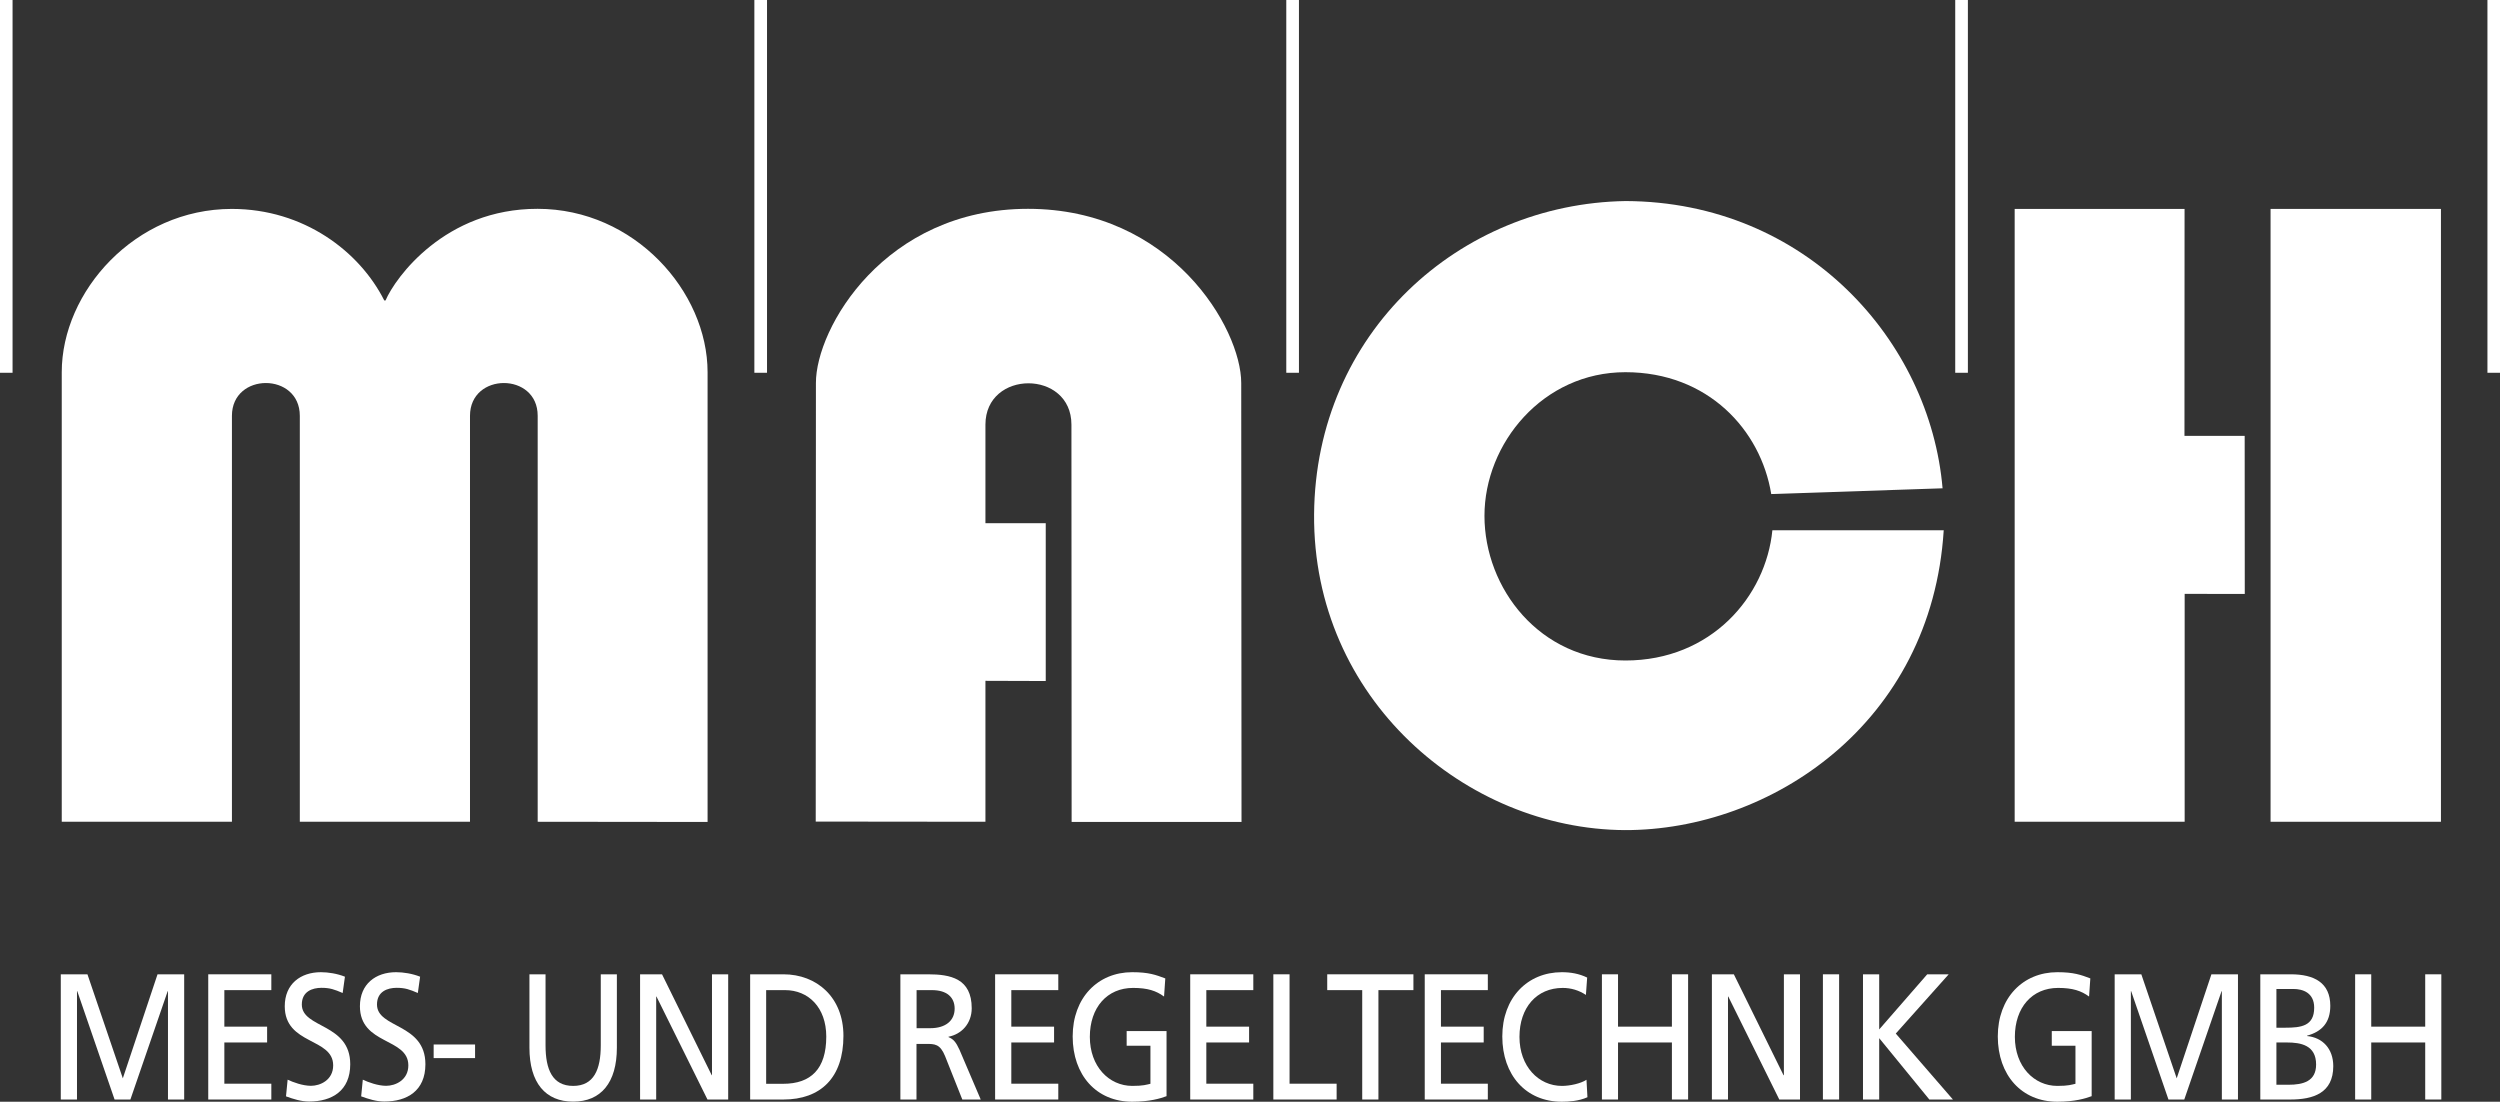 <?xml version="1.0" encoding="UTF-8"?><svg id="Ebene_2" xmlns="http://www.w3.org/2000/svg" viewBox="0 0 260.75 114.91"><rect x="0" y="0" width="260.75" height="114.91" fill="#333333" stroke="none"/><defs><style>.cls-1{fill-rule:evenodd;}.cls-1,.cls-2{fill:#fff;stroke-width:0px;}</style></defs><g id="Ebene_1-2"><path class="cls-2" d="m6.44,38.82c0-8.4,7.63-17.03,17.74-17.03,7.49,0,13.32,4.42,15.9,9.55h.13c1.02-2.39,6.21-9.57,15.86-9.56,10.09,0,17.73,8.62,17.73,17.04v46.91s-17.72-.02-17.72-.02v-42.34c.01-4.56-7.06-4.56-7.06,0v42.34h-17.75v-42.34c0-4.56-7.08-4.56-7.08,0v42.34H6.44v-46.89h0Z"/><path class="cls-2" d="m102.77,85.71l-17.69-.02.02-45.73c-.02-5.73,7.18-18.18,22.12-18.18s22.24,12.45,22.24,18.17l.03,45.78h-17.72l-.02-41.44c0-5.75-8.97-5.75-8.97,0v10.28h6.29v16.46l-6.29-.02v14.7h0Z"/><polygon class="cls-2" points="227.86 85.71 210.13 85.71 210.13 21.79 227.85 21.79 227.84 45.46 234.12 45.46 234.13 61.95 227.86 61.94 227.86 85.71 227.86 85.71"/><polygon class="cls-2" points="236.82 21.79 254.59 21.79 254.59 85.71 236.82 85.71 236.82 21.79 236.82 21.79"/><path class="cls-2" d="m184.86,55.3c-.68,6.92-6.38,13.59-15.33,13.59s-14.7-7.54-14.7-15.09,6.09-14.98,14.7-14.98,14.12,6.03,15.21,12.71l17.87-.6c-1.31-15.33-14.19-29.88-33.05-29.96-17.36.27-32.35,13.76-32.5,32.67-.15,19.25,15.85,32.85,32.4,32.94,15.21.04,32.01-11.11,33.27-31.27h-17.87Z"/><polygon class="cls-2" points="6.34 114.68 8.03 114.68 8.03 103.38 8.06 103.38 11.95 114.68 13.6 114.68 17.49 103.38 17.52 103.38 17.52 114.68 19.21 114.68 19.21 101.62 16.43 101.62 12.81 112.47 9.12 101.62 6.34 101.62 6.34 114.68 6.34 114.68"/><polygon class="cls-2" points="21.72 114.68 28.3 114.68 28.3 113.03 23.4 113.03 23.4 108.73 27.86 108.73 27.86 107.08 23.4 107.08 23.4 103.27 28.3 103.27 28.3 101.62 21.72 101.62 21.72 114.68 21.72 114.68"/><path class="cls-2" d="m35.98,101.87c-.81-.32-1.73-.47-2.51-.47-2.12,0-3.77,1.23-3.77,3.55,0,4.06,5.05,3.26,5.05,6.17,0,1.53-1.35,2.13-2.31,2.13-.86,0-1.87-.37-2.44-.64l-.17,1.74c.77.28,1.58.54,2.41.54,2.36,0,4.29-1.1,4.29-3.89,0-4.3-5.05-3.72-5.05-6.23,0-1.37,1.11-1.74,2.05-1.74.88,0,1.35.17,2.21.54l.24-1.72h0Z"/><path class="cls-2" d="m43.82,101.87c-.81-.32-1.73-.47-2.51-.47-2.12,0-3.77,1.23-3.77,3.55,0,4.06,5.05,3.26,5.05,6.17,0,1.53-1.35,2.13-2.31,2.13-.86,0-1.87-.37-2.44-.64l-.17,1.74c.77.28,1.58.54,2.41.54,2.36,0,4.29-1.1,4.29-3.89,0-4.3-5.05-3.72-5.05-6.23,0-1.37,1.11-1.74,2.05-1.74.88,0,1.35.17,2.21.54l.24-1.72h0Z"/><polygon class="cls-2" points="45.23 110.36 49.55 110.36 49.55 108.94 45.23 108.94 45.23 110.36 45.23 110.36"/><path class="cls-2" d="m64.34,101.62h-1.68v7.41c0,2.51-.71,4.23-2.88,4.23s-2.88-1.72-2.88-4.23v-7.41h-1.68v7.65c0,3.67,1.67,5.63,4.56,5.63s4.56-1.96,4.56-5.63v-7.65h0Z"/><polygon class="cls-2" points="66.76 114.68 68.44 114.68 68.44 103.94 68.47 103.94 73.79 114.68 75.95 114.68 75.95 101.62 74.26 101.62 74.26 112.14 74.23 112.14 69.05 101.62 66.76 101.62 66.76 114.68 66.76 114.68"/><path class="cls-1" d="m78.24,114.68h3.47c3.87,0,6.26-2.26,6.26-6.64,0-4.02-2.78-6.42-6.26-6.42h-3.47v13.06h0Zm1.68-11.41h1.97c2.42,0,4.29,1.8,4.29,4.85,0,3.37-1.6,4.92-4.5,4.92h-1.77v-9.77h0Z"/><path class="cls-1" d="m93.91,114.68h1.68v-5.8h1.01c.89,0,1.45,0,1.97,1.27l1.8,4.53h1.92l-2.22-5.2c-.37-.8-.62-1.09-1.14-1.31v-.04c1.36-.26,2.42-1.38,2.42-2.97,0-3.12-2.24-3.54-4.56-3.54h-2.88v13.06h0Zm1.68-11.41h1.62c1.55,0,2.36.75,2.36,1.93,0,1.25-.94,2.04-2.54,2.04h-1.43v-3.97h0Z"/><polygon class="cls-2" points="103.79 114.68 110.38 114.68 110.38 113.03 105.48 113.03 105.48 108.73 109.94 108.73 109.94 107.08 105.48 107.08 105.48 103.27 110.38 103.27 110.38 101.62 103.79 101.62 103.79 114.68 103.79 114.68"/><path class="cls-2" d="m121.54,102.05c-.98-.37-1.73-.65-3.45-.65-3.59,0-6.21,2.67-6.21,6.7s2.47,6.81,6.2,6.81c1.83,0,2.95-.34,3.59-.58v-6.79h-4.16v1.53h2.48v3.97c-.42.09-.72.22-1.89.22-2.44,0-4.43-2.04-4.43-5.11s1.8-5.11,4.51-5.11c1.52,0,2.41.3,3.23.9l.13-1.89h0Z"/><polygon class="cls-2" points="124.14 114.68 130.72 114.68 130.72 113.03 125.82 113.03 125.82 108.73 130.28 108.73 130.28 107.08 125.82 107.08 125.82 103.27 130.72 103.27 130.72 101.62 124.14 101.62 124.14 114.68 124.14 114.68"/><polygon class="cls-2" points="132.81 114.68 139.41 114.68 139.41 113.03 134.5 113.03 134.5 101.62 132.81 101.62 132.81 114.68 132.81 114.68"/><polygon class="cls-2" points="142.08 114.68 143.77 114.68 143.77 103.27 147.42 103.27 147.42 101.62 138.43 101.62 138.43 103.27 142.08 103.27 142.08 114.68 142.08 114.68"/><polygon class="cls-2" points="148.6 114.68 155.18 114.68 155.18 113.03 150.29 113.03 150.29 108.73 154.75 108.73 154.75 107.08 150.29 107.08 150.29 103.27 155.18 103.27 155.18 101.62 148.6 101.62 148.6 114.68 148.6 114.68"/><path class="cls-2" d="m165.54,101.96c-.84-.41-1.73-.56-2.64-.56-3.59,0-6.21,2.67-6.21,6.7s2.47,6.81,6.2,6.81c.69,0,1.79-.06,2.68-.47l-.1-1.82c-.59.39-1.72.64-2.56.64-2.44,0-4.43-2.04-4.43-5.11s1.8-5.11,4.51-5.11c.86,0,1.68.24,2.42.73l.13-1.81h0Z"/><polygon class="cls-2" points="167.08 114.68 168.76 114.68 168.76 108.73 174.38 108.73 174.38 114.68 176.07 114.68 176.07 101.62 174.38 101.62 174.38 107.08 168.76 107.08 168.76 101.62 167.08 101.62 167.08 114.68 167.08 114.68"/><polygon class="cls-2" points="178.55 114.68 180.23 114.68 180.23 103.94 180.26 103.94 185.58 114.68 187.74 114.68 187.74 101.62 186.06 101.62 186.06 112.14 186.02 112.14 180.84 101.62 178.55 101.62 178.55 114.68 178.55 114.68"/><polygon class="cls-2" points="190.13 114.68 191.82 114.68 191.82 101.62 190.13 101.62 190.13 114.68 190.13 114.68"/><polygon class="cls-2" points="194.31 114.68 196 114.68 196 108.28 201.23 114.68 203.69 114.68 197.73 107.8 203.25 101.62 201.01 101.62 196 107.37 196 101.62 194.31 101.62 194.31 114.68 194.31 114.68"/><path class="cls-2" d="m218.03,102.05c-.98-.37-1.73-.65-3.45-.65-3.59,0-6.21,2.67-6.21,6.7s2.48,6.81,6.2,6.81c1.83,0,2.95-.34,3.59-.58v-6.79h-4.16v1.53h2.47v3.97c-.42.09-.72.22-1.89.22-2.44,0-4.43-2.04-4.43-5.11s1.8-5.11,4.51-5.11c1.52,0,2.41.3,3.23.9l.13-1.89h0Z"/><polygon class="cls-2" points="220.56 114.68 222.25 114.68 222.25 103.38 222.28 103.38 226.17 114.68 227.82 114.68 231.71 103.38 231.74 103.38 231.74 114.68 233.42 114.68 233.42 101.62 230.65 101.62 227.03 112.47 223.34 101.62 220.56 101.62 220.56 114.68 220.56 114.68"/><path class="cls-1" d="m235.75,114.68h3.13c2.39,0,4.48-.67,4.48-3.48,0-1.83-1.13-2.99-2.73-3.14v-.04c1.48-.41,2.42-1.31,2.42-3.11,0-2.41-1.68-3.29-4.12-3.29h-3.18v13.06h0Zm1.68-5.95h1.09c1.45,0,3.05.28,3.05,2.3,0,1.76-1.36,2.11-2.88,2.11h-1.26v-4.42h0Zm0-5.58h1.77c.98,0,2.17.39,2.17,1.95,0,1.93-1.38,2.09-3.01,2.09h-.93v-4.04h0Z"/><polygon class="cls-2" points="245.64 114.68 247.32 114.68 247.32 108.73 252.95 108.73 252.95 114.68 254.63 114.68 254.63 101.62 252.95 101.62 252.95 107.08 247.32 107.08 247.32 101.62 245.64 101.62 245.64 114.68 245.64 114.68"/><rect class="cls-2" x="78.68" width="1.32" height="38.88"/><rect class="cls-2" width="1.31" height="38.88"/><rect class="cls-2" x="134.16" width="1.32" height="38.88"/><rect class="cls-2" x="203.93" width="1.32" height="38.88"/><rect class="cls-2" x="259.44" width="1.32" height="38.88"/></g></svg>